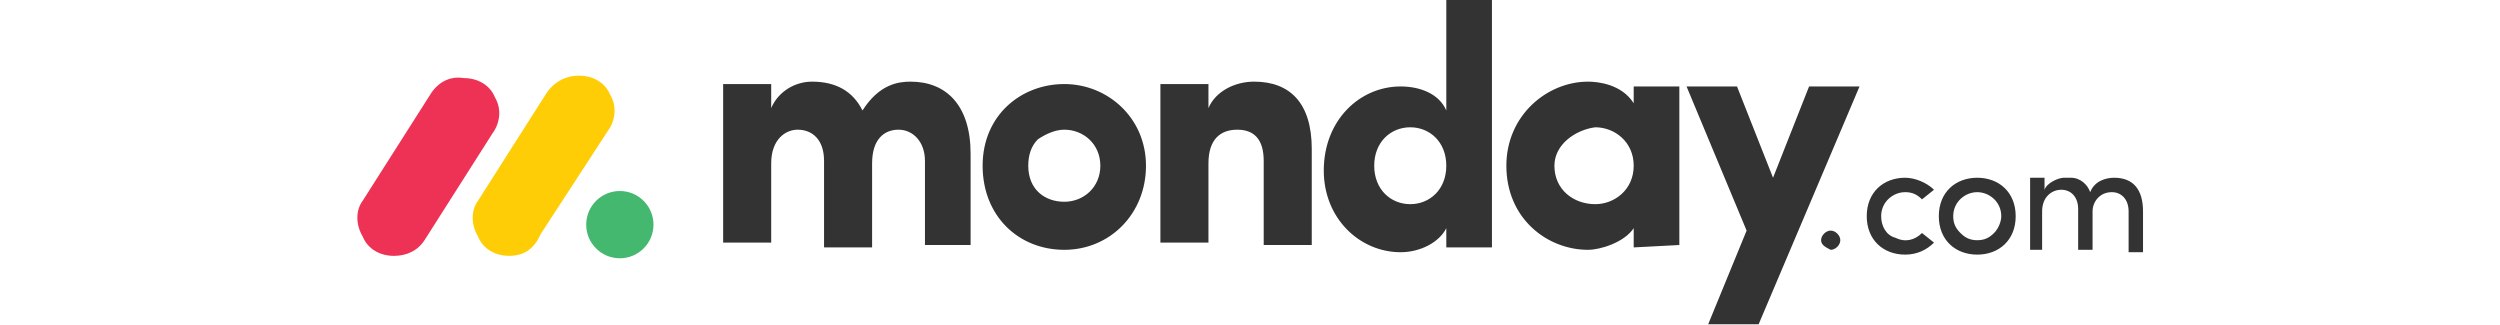 <?xml version="1.0" encoding="utf-8"?>
<!-- Generator: Adobe Illustrator 26.1.0, SVG Export Plug-In . SVG Version: 6.00 Build 0)  -->
<svg version="1.1" id="Layer_1" xmlns="http://www.w3.org/2000/svg" xmlns:xlink="http://www.w3.org/1999/xlink" x="0px" y="0px"
	 viewBox="0 0 384.6 50" style="enable-background:new 0 0 384.6 50;" xml:space="preserve">
<style type="text/css">
	.st0{fill:#EE3256;}
	.st1{fill:#FFCD05;}
	.st2{fill:#45B870;}
	.st3{fill:#333333;}
	.st4{fill-rule:evenodd;clip-rule:evenodd;fill:#333333;}
</style>
<g id="g853" transform="matrix(3.696,0,0,3.696,-3.7266276e-4,-19.226)">
	<g id="g847" transform="translate(0,5.552)">
		<path id="path841" class="st0" d="M16.4,10.3c-0.6,0-1.1-0.3-1.3-0.8c-0.3-0.5-0.3-1.1,0-1.5l2.8-4.4c0.3-0.5,0.8-0.8,1.4-0.7
			c0.6,0,1.1,0.3,1.3,0.8c0.3,0.5,0.2,1.1-0.1,1.5l-2.8,4.4C17.4,10.1,16.9,10.3,16.4,10.3z"/>
		<path id="path843" class="st1" d="M21.2,10.3c-0.6,0-1.1-0.3-1.3-0.8c-0.3-0.5-0.3-1.1,0-1.5l2.8-4.4c0.3-0.5,0.8-0.8,1.4-0.8
			c0.6,0,1.1,0.3,1.3,0.8c0.3,0.5,0.2,1.1-0.1,1.5l-2.8,4.3C22.2,10.1,21.7,10.3,21.2,10.3z"/>
		<ellipse id="ellipse845" class="st2" cx="25.8" cy="9" rx="1.4" ry="1.4"/>
	</g>
	<path id="path849" class="st3" d="M87.9,13.2c0.4,0,0.7,0.3,0.7,0.8v1.7h0.6V14c0-0.9-0.4-1.4-1.2-1.4c-0.3,0-0.8,0.1-1,0.6
		c-0.1-0.3-0.4-0.6-0.8-0.6c-0.1,0-0.2,0-0.3,0c-0.2,0-0.7,0.2-0.8,0.5v-0.5h-0.6v3H85v-1.6c0-0.6,0.4-0.9,0.8-0.9
		c0.4,0,0.7,0.3,0.7,0.8v1.7h0.6v-1.6C87.1,13.6,87.4,13.2,87.9,13.2L87.9,13.2z M82.3,15.2c0.3,0,0.5-0.1,0.7-0.3
		c0.2-0.2,0.3-0.5,0.3-0.7c0-0.6-0.5-1-1-1c-0.5,0-1,0.4-1,1c0,0.3,0.1,0.5,0.3,0.7C81.8,15.1,82,15.2,82.3,15.2L82.3,15.2z
		 M82.3,15.8c-0.9,0-1.6-0.6-1.6-1.6c0-1,0.7-1.6,1.6-1.6c0.9,0,1.6,0.6,1.6,1.6C83.9,15.2,83.2,15.8,82.3,15.8L82.3,15.8z
		 M77.7,14.2L77.7,14.2c0-1,0.7-1.6,1.6-1.6c0.4,0,0.9,0.2,1.2,0.5L80,13.5c-0.2-0.2-0.4-0.3-0.7-0.3c-0.5,0-1,0.4-1,1
		c0,0.4,0.2,0.8,0.6,0.9c0.4,0.2,0.8,0.1,1.1-0.2l0.5,0.4c-0.3,0.3-0.7,0.5-1.2,0.5C78.4,15.8,77.7,15.2,77.7,14.2L77.7,14.2z
		 M75.8,15.2c0-0.2,0.2-0.4,0.4-0.4c0,0,0,0,0,0c0.2,0,0.4,0.2,0.4,0.4c0,0,0,0,0,0c0,0.2-0.2,0.4-0.4,0.4
		C76,15.5,75.8,15.4,75.8,15.2z"/>
	<path id="path851" class="st4" d="M77.4,8.8h-2.1l-1.5,3.8l-1.5-3.8h-2.1l2.5,6l-1.6,3.9h2.1L77.4,8.8z M64.7,12.1
		c0,1,0.8,1.6,1.7,1.6c0.8,0,1.6-0.6,1.6-1.6s-0.8-1.6-1.6-1.6C65.6,10.6,64.7,11.2,64.7,12.1L64.7,12.1z M68,15.5v-0.8
		c-0.4,0.6-1.4,0.9-1.9,0.9c-1.7,0-3.4-1.3-3.4-3.5c0-2.1,1.7-3.5,3.4-3.5c0.4,0,1.4,0.1,1.9,0.9V8.8h1.9v6.6L68,15.5L68,15.5z
		 M62.1,15.5h-1.9v-0.8c-0.3,0.6-1.1,1-1.9,1c-1.7,0-3.2-1.4-3.2-3.4c0-2.1,1.5-3.5,3.2-3.5c0.8,0,1.6,0.3,1.9,1V5.2h1.9V15.5z
		 M60.2,12.1c0-1-0.7-1.6-1.5-1.6c-0.8,0-1.5,0.6-1.5,1.6c0,1,0.7,1.6,1.5,1.6C59.5,13.7,60.2,13.1,60.2,12.1L60.2,12.1z M50.3,12
		c0-1,0.5-1.4,1.2-1.4c0.7,0,1.1,0.4,1.1,1.3v3.5h2v-4c0-1.9-0.9-2.8-2.4-2.8c-0.8,0-1.6,0.4-1.9,1.1v-1h-2v6.6h2L50.3,12z
		 M44.3,15.6c-1.9,0-3.4-1.4-3.4-3.5c0-2.1,1.6-3.4,3.4-3.4s3.4,1.4,3.4,3.4S46.2,15.6,44.3,15.6L44.3,15.6z M44.3,13.6
		c0.8,0,1.5-0.6,1.5-1.5c0-0.9-0.7-1.5-1.5-1.5c-0.4,0-0.8,0.2-1.1,0.4c-0.3,0.3-0.4,0.7-0.4,1.1C42.8,13.1,43.5,13.6,44.3,13.6z
		 M37.4,10.6c0.6,0,1.1,0.5,1.1,1.3v3.5h1.9v-3.8c0-2-1-3-2.5-3c-0.5,0-1.3,0.1-2,1.2c-0.4-0.8-1.1-1.2-2.1-1.2
		c-0.7,0-1.4,0.4-1.7,1.1v-1h-2v6.6h2V12c0-1,0.6-1.4,1.1-1.4c0.6,0,1.1,0.4,1.1,1.3v3.6h2V12C36.3,11,36.8,10.6,37.4,10.6
		L37.4,10.6z"/>
</g>
</svg>
